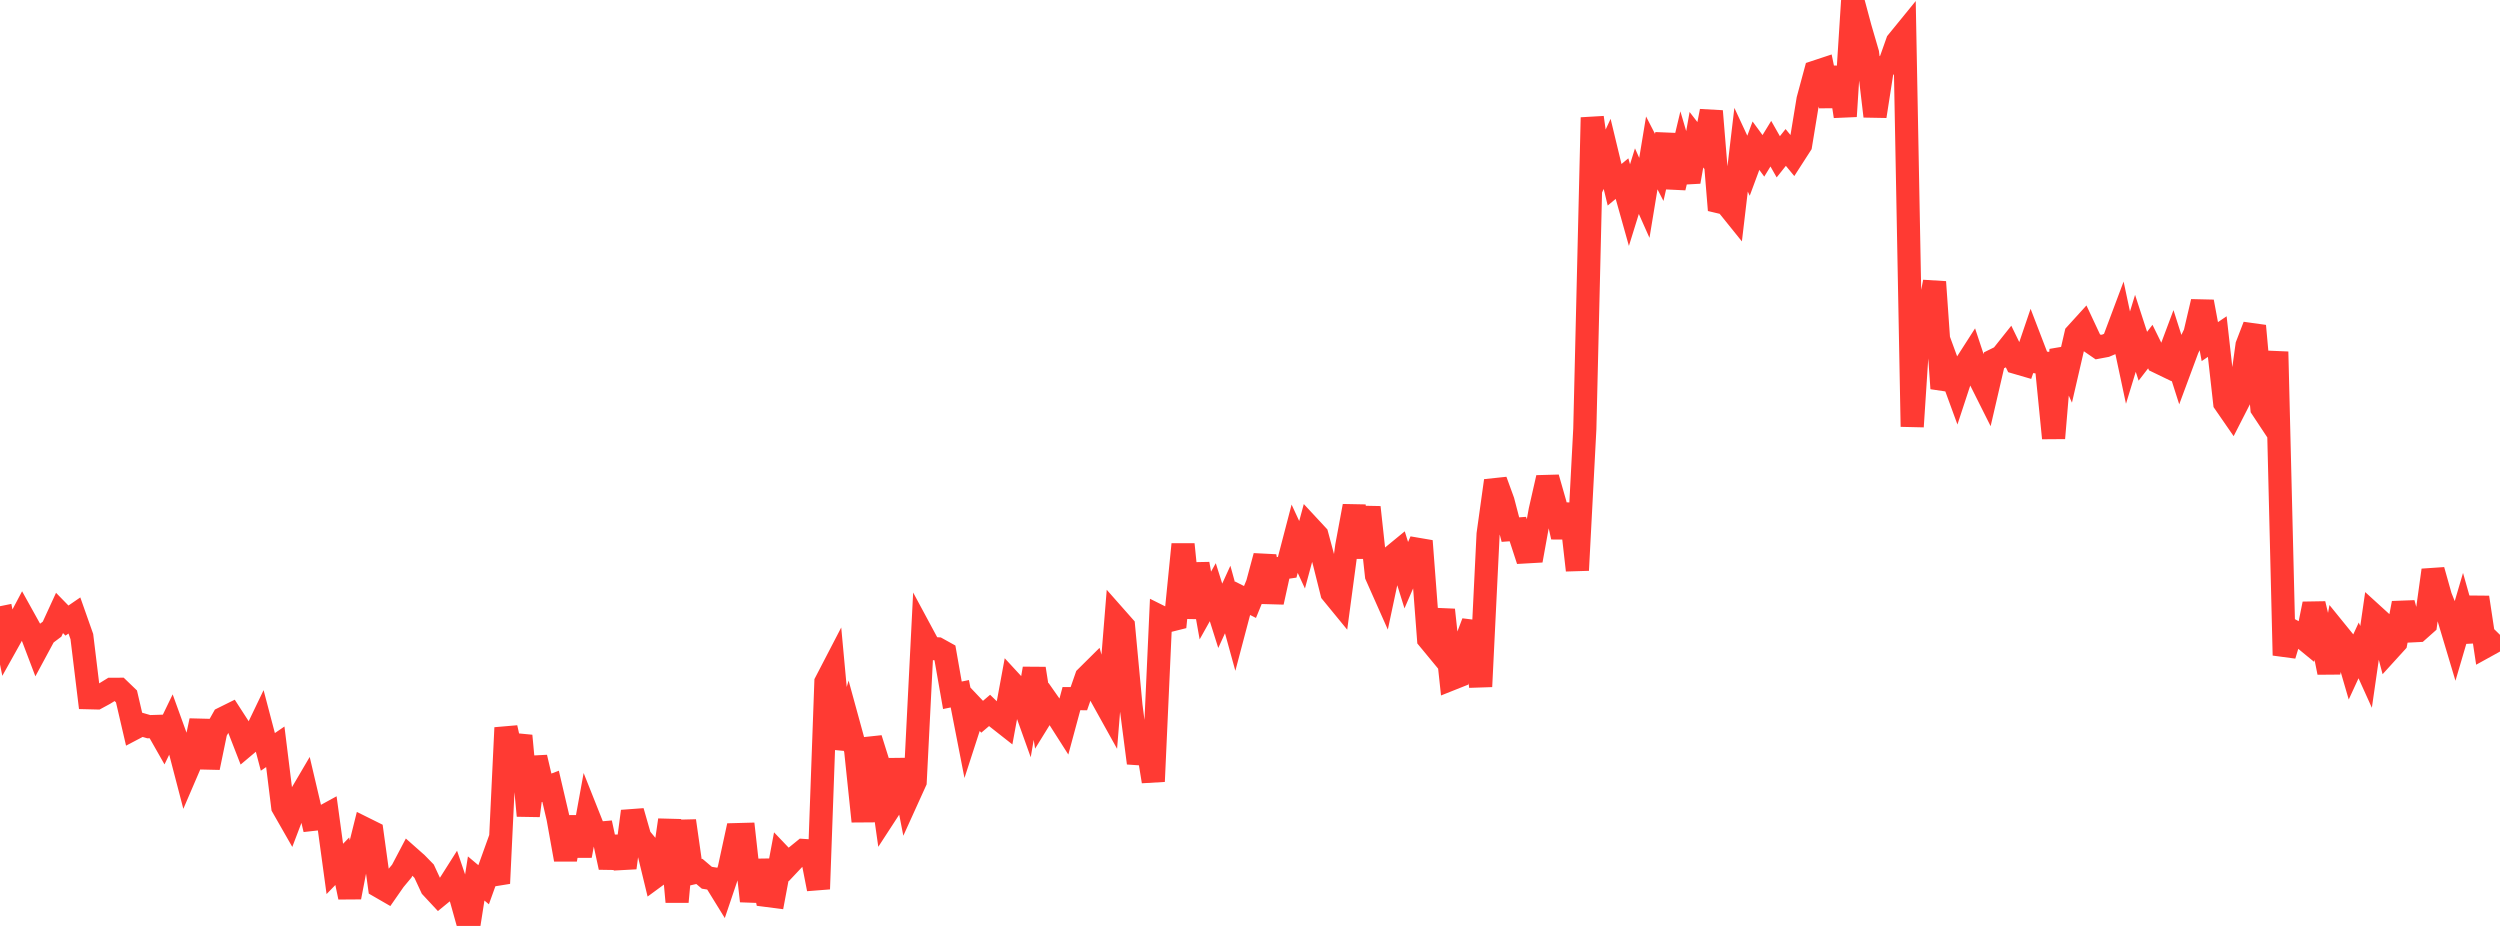 <?xml version="1.0" standalone="no"?>
<!DOCTYPE svg PUBLIC "-//W3C//DTD SVG 1.1//EN" "http://www.w3.org/Graphics/SVG/1.1/DTD/svg11.dtd">

<svg width="135" height="50" viewBox="0 0 135 50" preserveAspectRatio="none" 
  xmlns="http://www.w3.org/2000/svg"
  xmlns:xlink="http://www.w3.org/1999/xlink">


<polyline points="0.0, 32.735 0.402, 34.717 0.804, 33.997 1.205, 33.24 1.607, 33.964 2.009, 35.022 2.411, 34.276 2.812, 33.974 3.214, 33.099 3.616, 33.511 4.018, 33.236 4.42, 34.376 4.821, 37.678 5.223, 37.688 5.625, 37.47 6.027, 37.223 6.429, 37.221 6.83, 37.607 7.232, 39.336 7.634, 39.125 8.036, 39.241 8.438, 39.228 8.839, 39.934 9.241, 39.103 9.643, 40.214 10.045, 41.757 10.446, 40.824 10.848, 38.918 11.25, 41.45 11.652, 39.505 12.054, 38.79 12.455, 38.591 12.857, 39.213 13.259, 40.246 13.661, 39.908 14.062, 39.072 14.464, 40.602 14.866, 40.327 15.268, 43.573 15.67, 44.276 16.071, 43.222 16.473, 42.537 16.875, 44.248 17.277, 44.203 17.679, 43.983 18.08, 46.922 18.482, 46.507 18.884, 48.449 19.286, 46.364 19.688, 44.749 20.089, 44.948 20.491, 47.866 20.893, 48.098 21.295, 47.52 21.696, 47.04 22.098, 46.276 22.5, 46.632 22.902, 47.044 23.304, 47.911 23.705, 48.342 24.107, 48.013 24.509, 47.378 24.911, 48.562 25.312, 50.0 25.714, 47.438 26.116, 47.776 26.518, 46.659 26.92, 47.7 27.321, 39.299 27.723, 41.102 28.125, 39.733 28.527, 44.047 28.929, 40.9 29.33, 42.614 29.732, 42.459 30.134, 44.177 30.536, 46.417 30.938, 44.127 31.339, 46.211 31.741, 43.999 32.143, 45.01 32.545, 44.975 32.946, 46.836 33.348, 45.215 33.75, 46.862 34.152, 43.812 34.554, 45.215 34.955, 45.696 35.357, 47.355 35.759, 47.06 36.161, 44.284 36.562, 48.698 36.964, 44.326 37.366, 47.149 37.768, 47.057 38.17, 47.399 38.571, 47.463 38.973, 48.115 39.375, 46.925 39.777, 45.07 40.179, 45.059 40.58, 48.656 40.982, 46.487 41.384, 48.35 41.786, 48.402 42.188, 46.259 42.589, 46.679 42.991, 46.252 43.393, 45.926 43.795, 45.953 44.196, 48.005 44.598, 36.836 45.0, 36.062 45.402, 40.415 45.804, 39.043 46.205, 40.506 46.607, 44.351 47.009, 39.887 47.411, 41.168 47.812, 43.991 48.214, 43.373 48.616, 41.036 49.018, 43.092 49.42, 42.206 49.821, 34.265 50.223, 35.012 50.625, 35.037 51.027, 35.26 51.429, 37.545 51.83, 37.462 52.232, 39.521 52.634, 38.281 53.036, 38.705 53.438, 38.362 53.839, 38.752 54.241, 39.068 54.643, 36.887 55.045, 37.323 55.446, 38.443 55.848, 36.105 56.25, 38.663 56.652, 38.012 57.054, 38.586 57.455, 39.215 57.857, 37.726 58.259, 37.727 58.661, 36.572 59.062, 36.174 59.464, 37.603 59.866, 38.327 60.268, 33.363 60.67, 33.818 61.071, 38.103 61.473, 41.203 61.875, 39.722 62.277, 42.197 62.679, 33.321 63.08, 33.521 63.482, 33.42 63.884, 29.395 64.286, 33.355 64.688, 30.451 65.089, 32.697 65.491, 31.979 65.893, 33.253 66.295, 32.373 66.696, 33.827 67.098, 32.305 67.5, 32.507 67.902, 31.525 68.304, 30.029 68.705, 32.516 69.107, 30.692 69.509, 30.633 69.911, 29.091 70.312, 29.957 70.714, 28.47 71.116, 28.903 71.518, 30.399 71.92, 32.005 72.321, 32.494 72.723, 29.495 73.125, 27.328 73.527, 30.092 73.929, 27.395 74.33, 31.079 74.732, 31.984 75.134, 30.094 75.536, 29.764 75.938, 31.057 76.339, 30.13 76.741, 29.215 77.143, 34.501 77.545, 34.988 77.946, 32.934 78.348, 36.67 78.75, 36.51 79.152, 34.673 79.554, 33.609 79.955, 37.073 80.357, 28.846 80.759, 25.96 81.161, 27.063 81.562, 28.599 81.964, 28.569 82.366, 29.803 82.768, 29.78 83.17, 27.56 83.571, 25.797 83.973, 27.203 84.375, 28.996 84.777, 27.24 85.179, 30.792 85.58, 23.158 85.982, 6.348 86.384, 9.18 86.786, 8.31 87.188, 9.978 87.589, 9.645 87.991, 11.076 88.393, 9.782 88.795, 10.685 89.196, 8.257 89.598, 9.039 90.0, 7.269 90.402, 10.134 90.804, 8.446 91.205, 9.812 91.607, 7.545 92.009, 8.065 92.411, 6.002 92.812, 10.892 93.214, 10.987 93.616, 11.486 94.018, 8.085 94.42, 8.949 94.821, 7.867 95.223, 8.416 95.625, 7.759 96.027, 8.467 96.429, 7.962 96.83, 8.449 97.232, 7.825 97.634, 5.377 98.036, 3.888 98.438, 3.755 98.839, 5.725 99.241, 3.649 99.643, 6.281 100.045, 0.0 100.446, 1.495 100.848, 2.873 101.25, 6.276 101.652, 3.695 102.054, 3.399 102.455, 2.265 102.857, 1.772 103.259, 23.038 103.661, 16.885 104.062, 17.294 104.464, 15.225 104.866, 20.974 105.268, 19.921 105.67, 21.019 106.071, 19.799 106.473, 19.172 106.875, 20.384 107.277, 21.186 107.679, 19.455 108.08, 19.257 108.482, 18.752 108.884, 19.577 109.286, 19.694 109.688, 18.512 110.089, 19.556 110.491, 19.611 110.893, 23.659 111.295, 18.892 111.696, 19.789 112.098, 18.05 112.5, 17.608 112.902, 18.466 113.304, 18.743 113.705, 18.668 114.107, 18.498 114.509, 17.426 114.911, 19.312 115.312, 18 115.714, 19.237 116.116, 18.716 116.518, 19.533 116.92, 19.727 117.321, 18.656 117.723, 19.917 118.125, 18.834 118.527, 18.008 118.929, 16.293 119.33, 18.447 119.732, 18.175 120.134, 21.755 120.536, 22.337 120.938, 21.55 121.339, 18.646 121.741, 17.6 122.143, 22.049 122.545, 22.656 122.946, 18.996 123.348, 35.386 123.75, 34.05 124.152, 34.267 124.554, 34.597 124.955, 32.609 125.357, 34.302 125.759, 36.315 126.161, 34.12 126.562, 34.614 126.964, 35.994 127.366, 35.122 127.768, 36.011 128.17, 33.227 128.571, 33.592 128.973, 35.134 129.375, 34.692 129.777, 32.569 130.179, 34.069 130.58, 34.049 130.982, 33.692 131.384, 30.791 131.786, 32.219 132.188, 33.225 132.589, 34.564 132.991, 33.196 133.393, 34.621 133.795, 32.26 134.196, 34.914 134.598, 34.692 135.0, 34.282" fill="none" stroke="#ff3a33" stroke-width="1.25"/>

</svg>